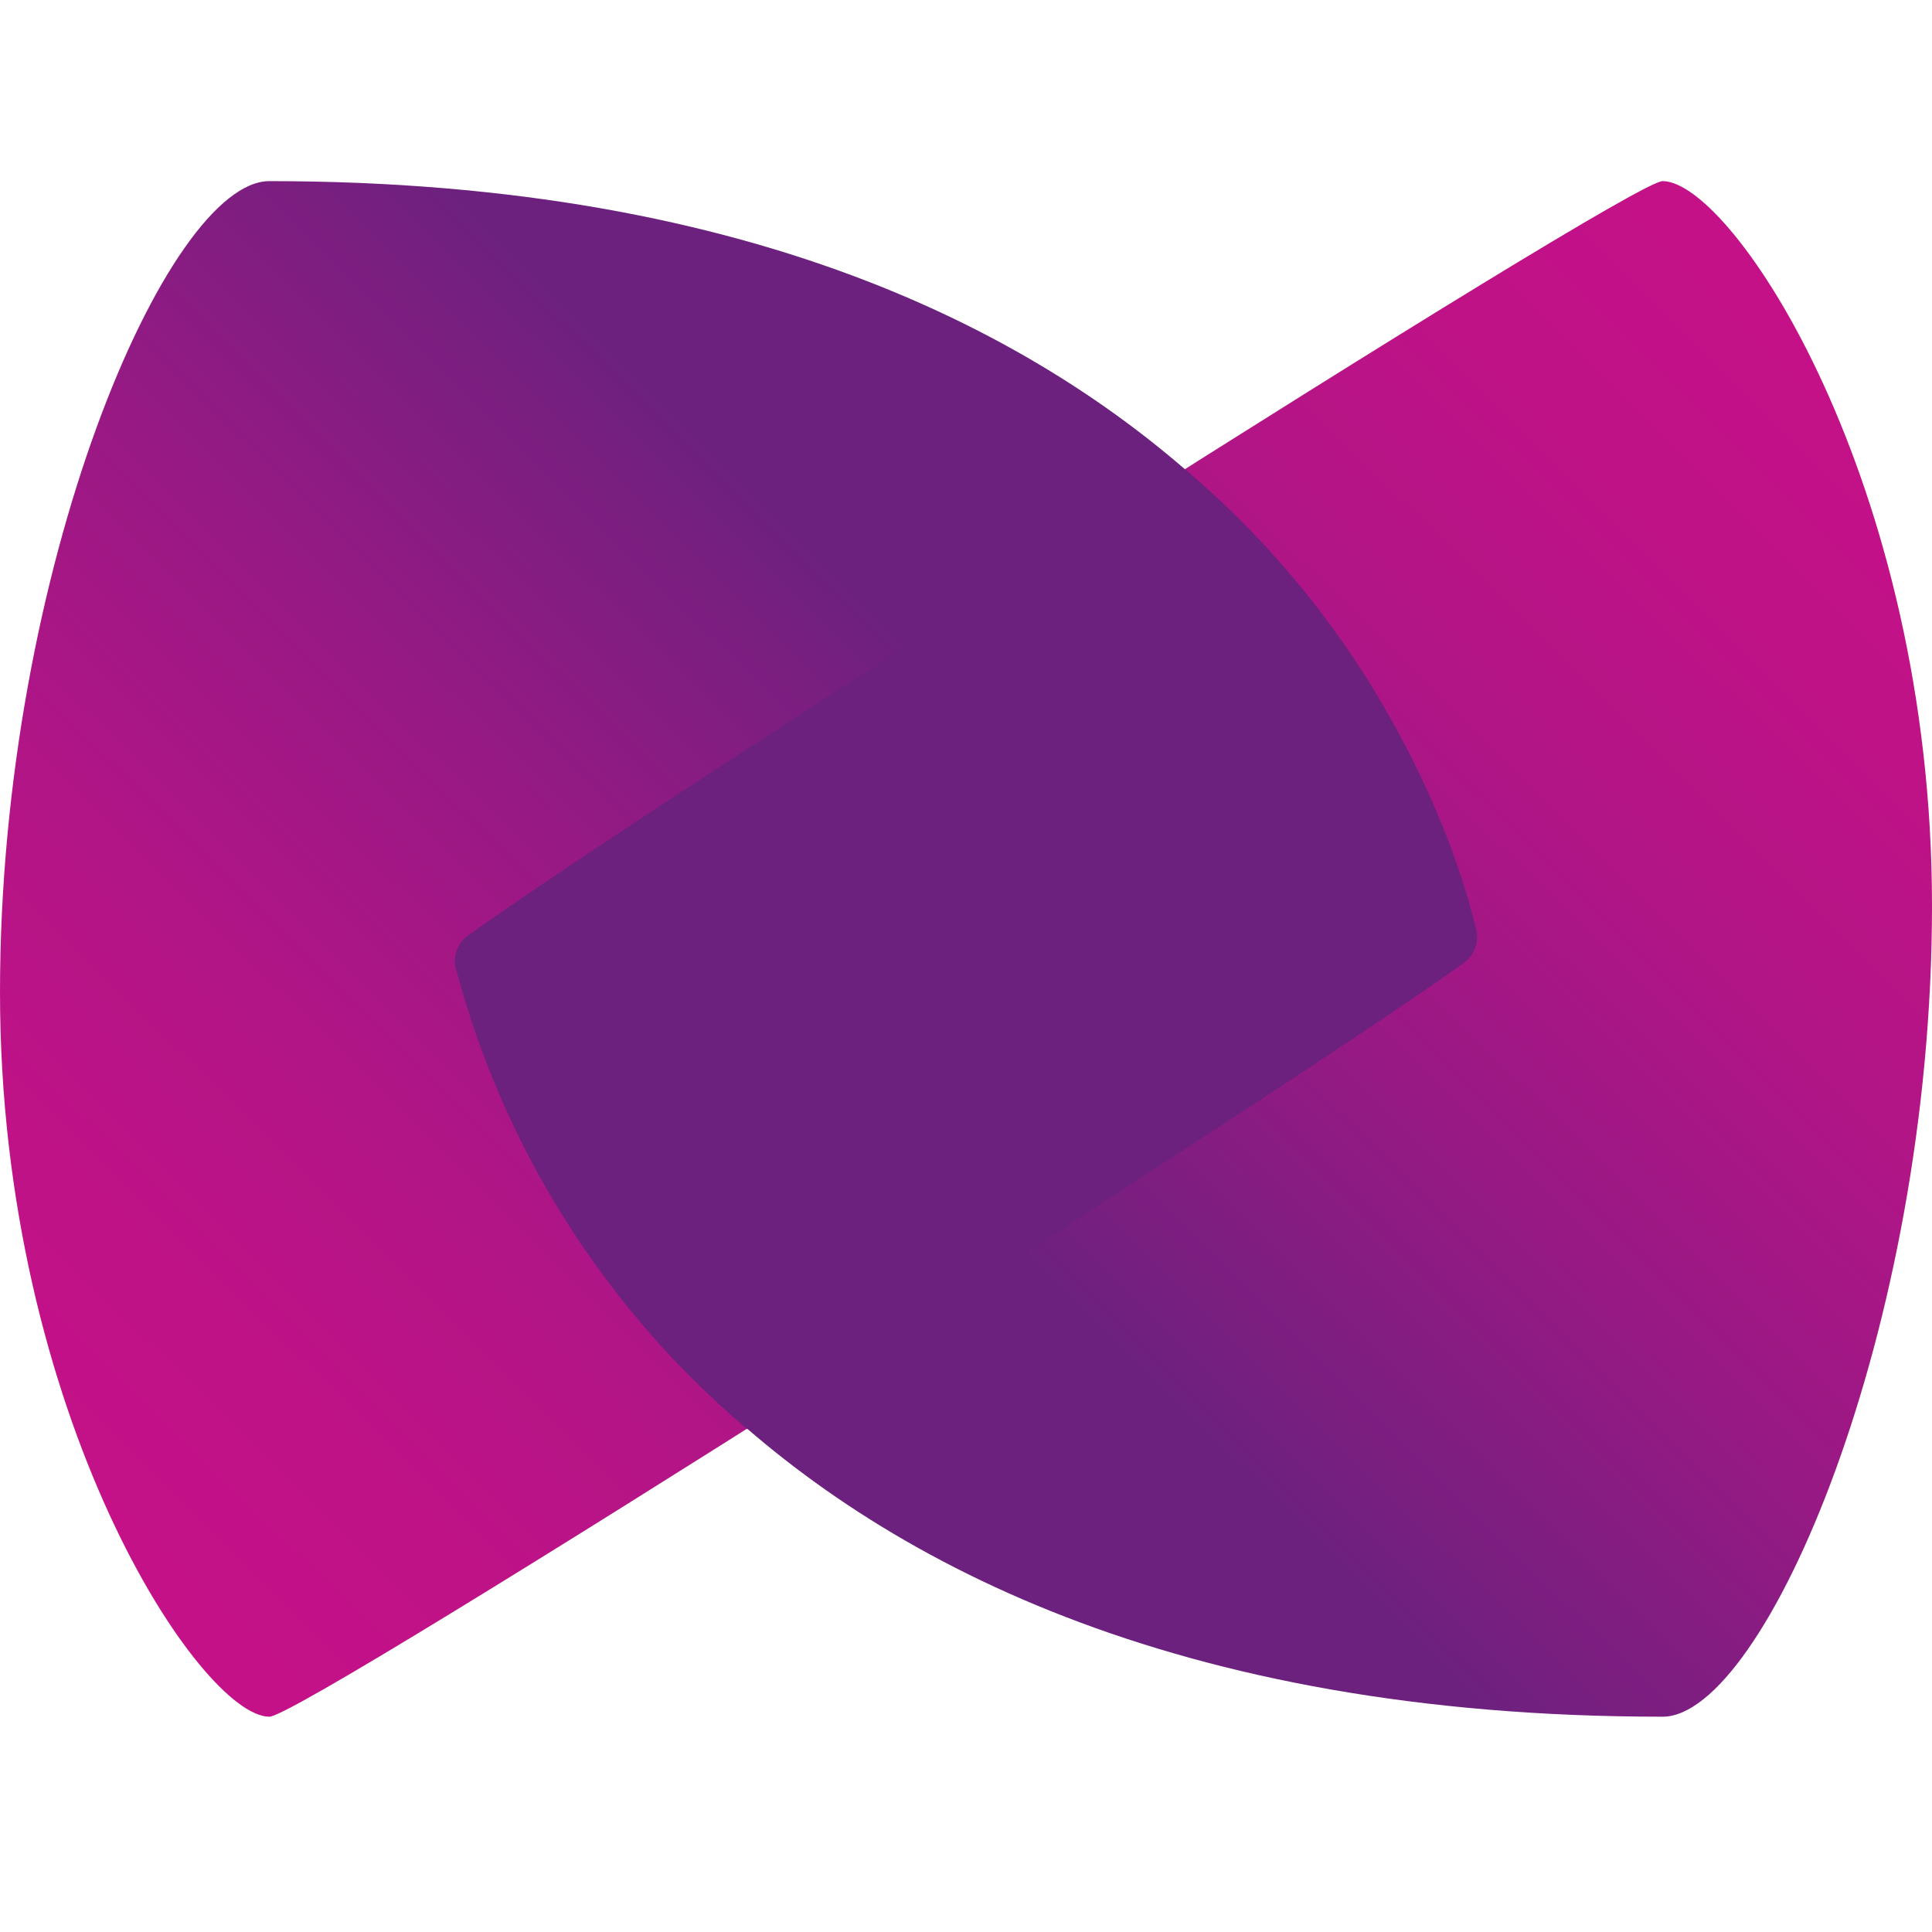 <?xml version="1.0" encoding="UTF-8"?>
<svg viewBox="0 0 32 32" version="1.1" xmlns="http://www.w3.org/2000/svg" xmlns:xlink="http://www.w3.org/1999/xlink">
    <title>PPI icon</title>
    <defs>
        <linearGradient x1="97.556%" y1="17.591%" x2="29.062%" y2="88.773%" id="linearGradient-1">
            <stop stop-color="#C41188" offset="0%"></stop>
            <stop stop-color="#BF1287" offset="15%"></stop>
            <stop stop-color="#B01586" offset="34%"></stop>
            <stop stop-color="#981984" offset="53%"></stop>
            <stop stop-color="#771F80" offset="74%"></stop>
            <stop stop-color="#6C217F" offset="80%"></stop>
        </linearGradient>
        <linearGradient x1="2.451%" y1="82.432%" x2="70.94%" y2="11.227%" id="linearGradient-2">
            <stop stop-color="#C41188" offset="0%"></stop>
            <stop stop-color="#BF1287" offset="15%"></stop>
            <stop stop-color="#B01586" offset="34%"></stop>
            <stop stop-color="#981984" offset="53%"></stop>
            <stop stop-color="#771F80" offset="74%"></stop>
            <stop stop-color="#6C217F" offset="80%"></stop>
        </linearGradient>
    </defs>
    <g id="icon" stroke="none" stroke-width="1" fill="none" fill-rule="evenodd">
        <g id="Group-2" transform="translate(0, 3)">
            <path d="M7.555,13.052 C7.491,12.832 7.581,12.596 7.775,12.474 C10.191,10.723 26.965,0 27.538,0 C28.694,0 32,4.977 32,12 C32,19.023 29.225,25.434 27.538,25.434 C11.347,25.434 8.023,15.064 7.555,13.052 Z" id="Path" fill="url(#linearGradient-1)"></path>
            <path d="M24.445,12.382 C24.505,12.601 24.416,12.835 24.225,12.96 C21.809,14.711 5.035,25.434 4.462,25.434 C3.324,25.434 0,20.457 0,13.434 C0,6.41 2.775,0 4.462,0 C20.653,0 23.977,10.37 24.445,12.382 Z" id="Path" fill="url(#linearGradient-2)"></path>
            <path d="M24.445,12.382 C24.505,12.601 24.416,12.835 24.225,12.96 C22.902,13.925 17.289,17.584 12.376,20.671 C10.028,18.686 8.345,16.029 7.555,13.058 C7.491,12.838 7.581,12.602 7.775,12.48 C9.098,11.514 14.711,7.855 19.624,4.769 C21.972,6.754 23.655,9.411 24.445,12.382 L24.445,12.382 Z" id="Path" fill="#6C217F"></path>
        </g>
    </g>
</svg>